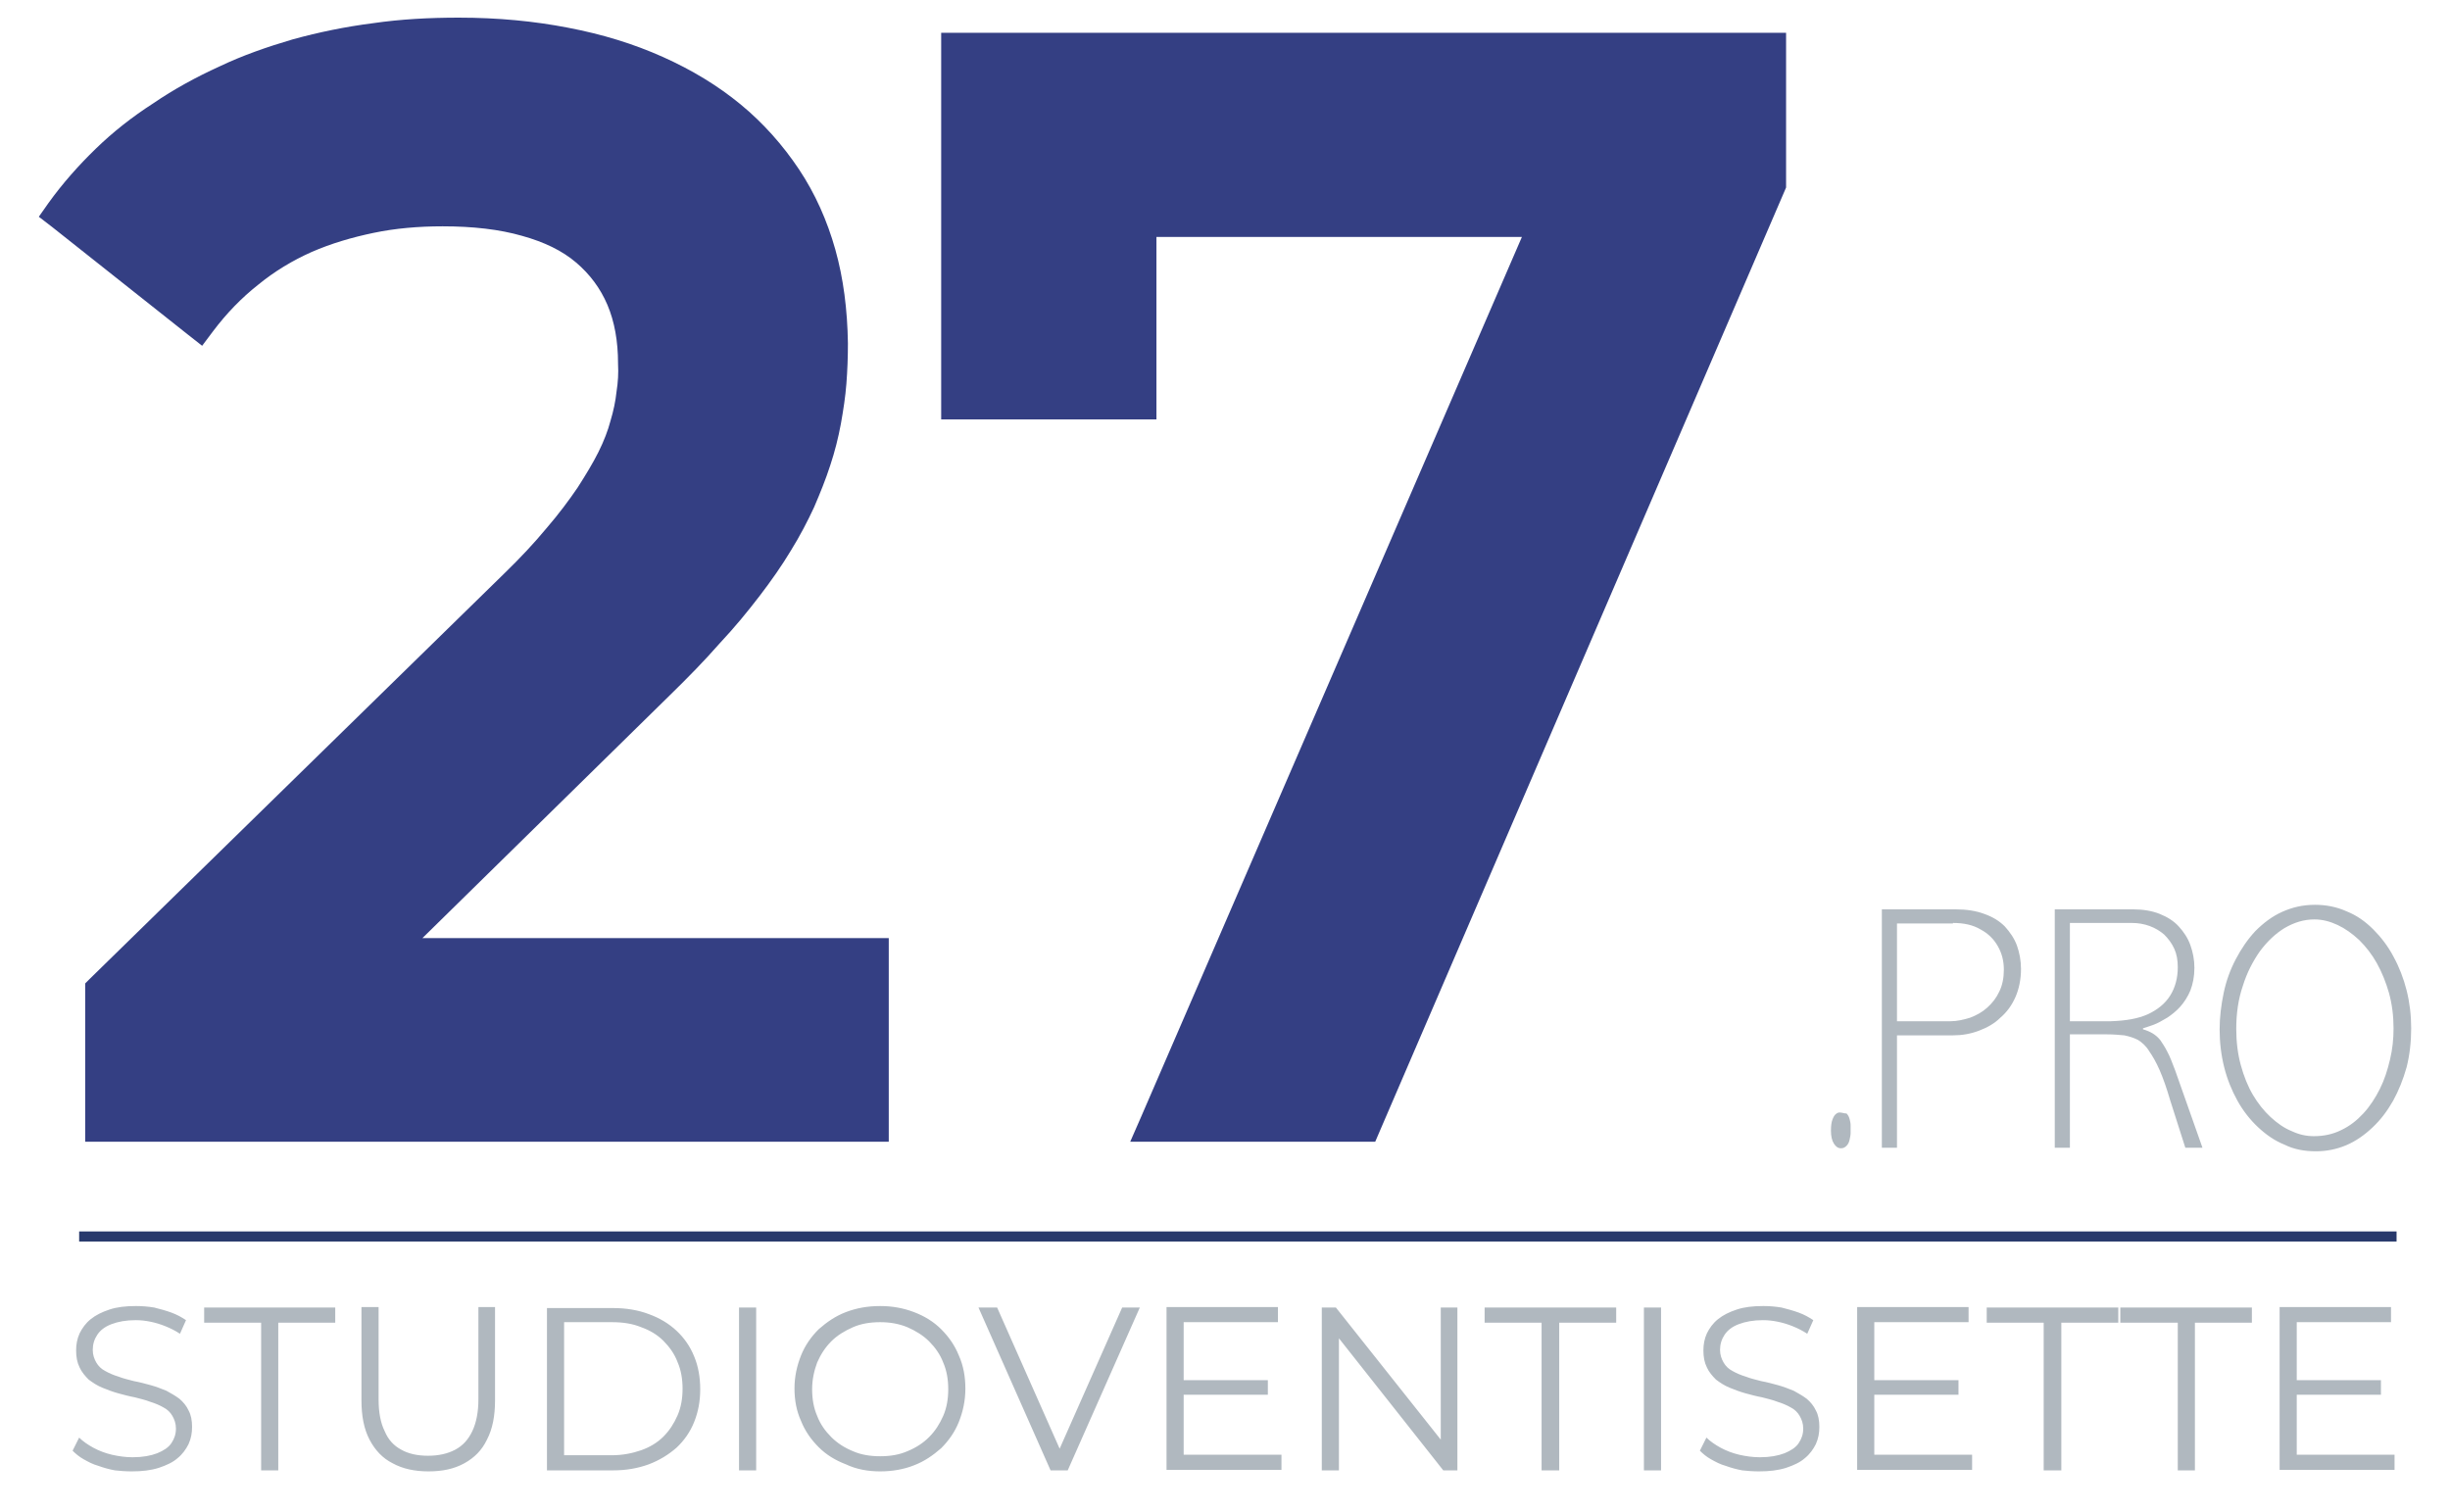 <?xml version="1.0" encoding="utf-8"?>
<!-- Generator: Adobe Illustrator 27.1.0, SVG Export Plug-In . SVG Version: 6.00 Build 0)  -->
<svg version="1.1" id="Livello_1" xmlns="http://www.w3.org/2000/svg" xmlns:xlink="http://www.w3.org/1999/xlink" x="0px" y="0px"
	 width="486px" height="300px" viewBox="0 0 486 300" style="enable-background:new 0 0 486 300;" xml:space="preserve">
<style type="text/css">
	.st0{fill-rule:evenodd;clip-rule:evenodd;fill:#343F83;}
	.st1{fill:#B0B8BF;}
	.st2{fill:#28396C;}
</style>
<path class="st0" d="M186.7,79.7V10V6.5h3.5h160.6h3.5V10v26.5v0.7l-0.3,0.7l-80.3,186.5l-0.9,2.1h-2.3h-41h-5.3l2.1-4.8l75.6-174.7
	h-72.5v32.7v3.5h-3.5h-35.7h-3.5V79.7z M132.9,137.9l-49.1,48.2h89h3.5v3.5V223v3.5h-3.5H20.4h-3.5V223v-26.5v-1.4l1-1l82.1-80.3
	c3.2-3.1,6-6.1,8.4-9c2.5-2.9,4.5-5.6,6.2-8.1l0,0c1.6-2.5,3-4.8,4.1-7v0c1.1-2.2,1.9-4.3,2.4-6.2v0c0.6-2,1-3.9,1.2-5.8
	c0.3-1.9,0.4-3.7,0.3-5.5l0-0.1c0-4.4-0.7-8.3-2.1-11.6c-1.4-3.3-3.5-6.1-6.2-8.4l0,0c-2.8-2.4-6.4-4.1-10.7-5.3
	c-4.5-1.3-9.8-1.9-15.8-1.9c-4.8,0-9.4,0.4-13.7,1.3c-4.3,0.9-8.4,2.1-12.3,3.8l0,0c-3.8,1.7-7.3,3.8-10.6,6.5h0
	c-3.3,2.6-6.3,5.7-9,9.3l-2.1,2.8l-2.8-2.2L10.3,45l-2.6-2l1.9-2.7c2.8-3.9,6-7.5,9.4-10.8c3.4-3.3,7.2-6.3,11.4-9l0,0
	c4.1-2.8,8.5-5.2,13.1-7.3C48.1,11,53,9.3,58.1,7.8C63.2,6.4,68.5,5.3,74,4.6C79.5,3.8,85.2,3.5,91,3.5v0c7.8,0,15,0.7,21.7,2h0
	c6.8,1.3,13,3.2,18.8,5.8c5.8,2.6,10.9,5.7,15.4,9.4c4.5,3.7,8.4,8.1,11.6,12.9c3.2,4.8,5.6,10.2,7.2,15.9
	c1.6,5.7,2.4,11.9,2.5,18.6c0,2.8-0.1,5.4-0.3,8c-0.2,2.6-0.6,5.2-1.1,8h0c-0.5,2.7-1.2,5.5-2.1,8.2c-0.9,2.8-2,5.5-3.2,8.3l0,0
	c-1.3,2.8-2.8,5.7-4.6,8.6c-1.8,3-3.9,6-6.2,9c-2.3,3-4.9,6.2-8,9.5C139.8,131,136.5,134.4,132.9,137.9z"/>
<path class="st1" d="M455.6,288.7v-12h16.7v-2.9h-16.7v-11.5h18.7v-3h-22.1v32.3H475v-3H455.6z M432,291.7h3.4v-29.3h11.3v-3h-26.1
	v3H432V291.7z M405.5,291.7h3.4v-29.3h11.3v-3h-26.1v3h11.3V291.7z M371.8,288.7v-12h16.7v-2.9h-16.7v-11.5h18.7v-3h-22.1v32.3h22.8
	v-3H371.8z M348.9,291.9c2.1,0,3.8-0.2,5.4-0.7c1.5-0.5,2.8-1.1,3.7-1.9c1-0.8,1.7-1.8,2.2-2.8c0.5-1.1,0.7-2.2,0.7-3.4
	c0-1.3-0.2-2.4-0.7-3.3c-0.4-0.9-1.1-1.7-1.8-2.3c-0.8-0.6-1.7-1.1-2.6-1.6c-1-0.4-2-0.8-3.1-1.1c-1.1-0.3-2.2-0.6-3.3-0.8
	c-1.1-0.3-2.1-0.5-3.1-0.9c-1-0.3-1.9-0.7-2.6-1.1c-0.8-0.4-1.4-1-1.8-1.7c-0.4-0.7-0.7-1.5-0.7-2.5c0-1.1,0.3-2.1,0.9-3
	c0.6-0.9,1.5-1.6,2.8-2.1c1.3-0.5,2.9-0.8,4.8-0.8c1,0,1.9,0.1,2.9,0.3c1,0.2,2,0.5,3,0.9c1,0.4,2,0.9,2.9,1.5l1.2-2.7
	c-0.9-0.6-1.8-1.1-2.9-1.5c-1.1-0.4-2.2-0.7-3.4-1c-1.2-0.2-2.4-0.3-3.6-0.3c-2.1,0-3.8,0.2-5.3,0.7c-1.5,0.5-2.7,1.1-3.7,1.9
	c-1,0.8-1.7,1.8-2.2,2.8c-0.5,1.1-0.7,2.2-0.7,3.4c0,1.3,0.2,2.4,0.7,3.4c0.4,0.9,1.1,1.7,1.8,2.4c0.8,0.6,1.7,1.2,2.7,1.6
	c1,0.4,2,0.8,3.1,1.1c1.1,0.3,2.2,0.6,3.3,0.8c1.1,0.3,2.1,0.5,3.1,0.9c1,0.3,1.9,0.7,2.6,1.1c0.8,0.4,1.4,1,1.8,1.7
	c0.4,0.7,0.7,1.5,0.7,2.5c0,1.1-0.3,2-0.9,2.9c-0.6,0.9-1.6,1.5-2.8,2c-1.3,0.5-2.9,0.8-4.9,0.8c-1.4,0-2.8-0.2-4.1-0.5
	c-1.3-0.3-2.6-0.8-3.7-1.4c-1.1-0.6-2.1-1.3-2.8-2l-1.3,2.6c0.6,0.6,1.3,1.2,2.2,1.7c0.9,0.5,1.8,1,2.9,1.3c1.1,0.4,2.2,0.7,3.3,0.9
	C346.5,291.8,347.7,291.9,348.9,291.9z M326.1,291.7h3.4v-32.3h-3.4V291.7z M305.9,291.7h3.4v-29.3h11.3v-3h-26.1v3h11.3V291.7z
	 M285.8,259.4v26.2L265,259.4h-2.8v32.3h3.4v-26.2l20.7,26.2h2.8v-32.3H285.8z M234.8,288.7v-12h16.7v-2.9h-16.7v-11.5h18.7v-3
	h-22.1v32.3h22.8v-3H234.8z M222.6,259.4l-12.4,28l-12.4-28h-3.7l14.3,32.3h3.4l14.3-32.3H222.6z M174.6,288.9c-2,0-3.8-0.3-5.4-1
	c-1.7-0.7-3.1-1.6-4.3-2.8c-1.2-1.2-2.2-2.6-2.8-4.2c-0.7-1.6-1-3.4-1-5.3c0-1.9,0.4-3.7,1-5.3c0.7-1.6,1.6-3,2.8-4.2
	c1.2-1.2,2.7-2.1,4.3-2.8c1.6-0.7,3.4-1,5.4-1c1.9,0,3.7,0.3,5.4,1c1.6,0.7,3.1,1.6,4.3,2.8c1.2,1.2,2.2,2.6,2.8,4.2
	c0.7,1.6,1,3.4,1,5.3c0,1.9-0.3,3.7-1,5.3c-0.7,1.6-1.6,3-2.8,4.2c-1.2,1.2-2.6,2.1-4.3,2.8C178.4,288.6,176.6,288.9,174.6,288.9z
	 M174.6,291.9c2.4,0,4.7-0.4,6.7-1.2c2.1-0.8,3.8-2,5.4-3.4c1.5-1.5,2.7-3.2,3.5-5.2c0.8-2,1.3-4.2,1.3-6.6c0-2.4-0.4-4.6-1.3-6.6
	c-0.8-2-2-3.7-3.5-5.2c-1.5-1.5-3.3-2.6-5.4-3.4c-2.1-0.8-4.3-1.2-6.7-1.2c-2.5,0-4.7,0.4-6.8,1.2c-2.1,0.8-3.8,2-5.4,3.4
	c-1.5,1.5-2.7,3.2-3.5,5.2c-0.8,2-1.3,4.2-1.3,6.5c0,2.4,0.4,4.5,1.3,6.5c0.8,2,2,3.7,3.5,5.2c1.5,1.5,3.3,2.6,5.4,3.4
	C169.9,291.5,172.2,291.9,174.6,291.9z M146.6,291.7h3.4v-32.3h-3.4V291.7z M111.9,288.7v-26.4h9.5c2.2,0,4.1,0.3,5.8,1
	c1.7,0.6,3.2,1.5,4.4,2.7c1.2,1.2,2.2,2.6,2.8,4.2c0.7,1.6,1,3.4,1,5.3c0,1.9-0.3,3.7-1,5.3c-0.7,1.6-1.6,3-2.8,4.2
	c-1.2,1.2-2.7,2.1-4.4,2.7c-1.7,0.6-3.7,1-5.8,1H111.9z M108.5,291.7h13.1c2.6,0,4.9-0.4,7.1-1.2c2.1-0.8,3.9-1.9,5.5-3.3
	c1.5-1.4,2.7-3.1,3.5-5.1c0.8-2,1.2-4.1,1.2-6.5c0-2.4-0.4-4.6-1.2-6.5c-0.8-2-2-3.7-3.5-5.1c-1.5-1.4-3.3-2.5-5.5-3.3
	c-2.1-0.8-4.5-1.2-7.1-1.2h-13.1V291.7z M85,291.9c2.8,0,5.1-0.5,7.1-1.6c2-1.1,3.5-2.6,4.5-4.7c1.1-2.1,1.6-4.7,1.6-7.8v-18.5h-3.3
	v18.3c0,2.5-0.4,4.6-1.2,6.3c-0.8,1.7-1.9,2.9-3.4,3.7c-1.5,0.8-3.3,1.2-5.4,1.2c-2.1,0-3.9-0.4-5.3-1.2c-1.5-0.8-2.6-2-3.3-3.7
	c-0.8-1.6-1.2-3.7-1.2-6.3v-18.3h-3.4v18.5c0,3.1,0.5,5.7,1.6,7.8c1.1,2.1,2.6,3.7,4.6,4.7C79.9,291.4,82.3,291.9,85,291.9z
	 M51.8,291.7h3.4v-29.3h11.3v-3H40.5v3h11.3V291.7z M26.1,291.9c2.1,0,3.8-0.2,5.4-0.7c1.5-0.5,2.8-1.1,3.7-1.9
	c1-0.8,1.7-1.8,2.2-2.8c0.5-1.1,0.7-2.2,0.7-3.4c0-1.3-0.2-2.4-0.7-3.3c-0.4-0.9-1.1-1.7-1.8-2.3c-0.8-0.6-1.7-1.1-2.6-1.6
	c-1-0.4-2-0.8-3.1-1.1c-1.1-0.3-2.2-0.6-3.3-0.8c-1.1-0.3-2.1-0.5-3.1-0.9c-1-0.3-1.9-0.7-2.6-1.1c-0.8-0.4-1.4-1-1.8-1.7
	c-0.4-0.7-0.7-1.5-0.7-2.5c0-1.1,0.3-2.1,0.9-3c0.6-0.9,1.5-1.6,2.8-2.1c1.3-0.5,2.9-0.8,4.8-0.8c1,0,1.9,0.1,2.9,0.3
	c1,0.2,2,0.5,3,0.9c1,0.4,2,0.9,2.9,1.5l1.2-2.7c-0.9-0.6-1.8-1.1-2.9-1.5c-1.1-0.4-2.2-0.7-3.4-1c-1.2-0.2-2.4-0.3-3.6-0.3
	c-2.1,0-3.8,0.2-5.3,0.7c-1.5,0.5-2.7,1.1-3.7,1.9c-1,0.8-1.7,1.8-2.2,2.8c-0.5,1.1-0.7,2.2-0.7,3.4c0,1.3,0.2,2.4,0.7,3.4
	c0.4,0.9,1.1,1.7,1.8,2.4c0.8,0.6,1.7,1.2,2.7,1.6c1,0.4,2,0.8,3.1,1.1c1.1,0.3,2.2,0.6,3.3,0.8c1.1,0.3,2.1,0.5,3.1,0.9
	c1,0.3,1.9,0.7,2.6,1.1c0.8,0.4,1.4,1,1.8,1.7c0.4,0.7,0.7,1.5,0.7,2.5c0,1.1-0.3,2-0.9,2.9c-0.6,0.9-1.6,1.5-2.8,2
	c-1.3,0.5-2.9,0.8-4.9,0.8c-1.4,0-2.8-0.2-4.1-0.5c-1.3-0.3-2.6-0.8-3.7-1.4c-1.1-0.6-2.1-1.3-2.8-2l-1.3,2.6
	c0.6,0.6,1.3,1.2,2.2,1.7c0.9,0.5,1.8,1,2.9,1.3c1.1,0.4,2.2,0.7,3.3,0.9C23.7,291.8,24.9,291.9,26.1,291.9z"/>
<rect x="15.7" y="244.3" class="st2" width="459.7" height="2"/>
<path class="st1" d="M459,225.4c-1.5,0-2.9-0.3-4.4-1c-1.5-0.6-2.9-1.6-4.2-2.8c-1.3-1.2-2.5-2.7-3.5-4.4c-1-1.7-1.8-3.7-2.4-5.9
	c-0.6-2.2-0.9-4.6-0.9-7.2c0-3,0.4-5.9,1.3-8.5c0.8-2.6,2-4.9,3.4-6.9c1.5-2,3.1-3.5,4.9-4.6c1.9-1.1,3.8-1.7,5.9-1.7
	c1.6,0,3.1,0.4,4.6,1.1c1.5,0.7,2.9,1.7,4.3,3c1.3,1.3,2.5,2.8,3.5,4.6c1,1.8,1.8,3.8,2.4,5.9c0.6,2.2,0.9,4.5,0.9,7
	c0,2.1-0.2,4.1-0.7,6.2c-0.5,2.1-1.1,4-2,5.8c-0.9,1.8-2,3.5-3.3,4.9c-1.3,1.4-2.7,2.5-4.4,3.3C462.8,225,461,225.4,459,225.4
	 M459.4,228.4c2.1,0,4.1-0.4,6-1.2c1.9-0.8,3.6-2,5.2-3.5c1.6-1.5,2.9-3.2,4.1-5.3c1.1-2,2-4.2,2.7-6.7c0.6-2.4,0.9-5,0.9-7.7
	c0-2.6-0.3-5.1-0.9-7.5c-0.6-2.4-1.5-4.7-2.6-6.7c-1.1-2.1-2.5-3.9-4-5.4c-1.6-1.6-3.3-2.8-5.3-3.6c-2-0.9-4.1-1.3-6.3-1.3
	c-2.4,0-4.5,0.5-6.5,1.4c-2,0.9-3.7,2.2-5.3,3.8c-1.5,1.6-2.8,3.5-3.9,5.6c-1.1,2.1-1.9,4.3-2.4,6.7c-0.5,2.4-0.8,4.8-0.8,7.2
	c0,2.6,0.3,5.1,0.9,7.5c0.6,2.4,1.5,4.6,2.6,6.6c1.1,2,2.5,3.8,4.1,5.3c1.6,1.5,3.3,2.7,5.3,3.5C455,228,457.1,228.4,459.4,228.4z
	 M422.9,183.1c1.2,0,2.4,0.2,3.5,0.6c1.1,0.4,2.1,1,2.9,1.7c0.8,0.8,1.5,1.7,2,2.8c0.5,1.1,0.7,2.3,0.7,3.7c0,2.1-0.5,4-1.5,5.6
	c-1,1.6-2.5,2.8-4.4,3.7c-2,0.9-4.4,1.3-7.4,1.4h-8.1v-19.5H422.9z M407.6,180.3v47.4h3v-22.5h7.3c1.3,0,2.5,0.1,3.5,0.2
	c1,0.2,1.9,0.5,2.7,0.9c0.8,0.5,1.6,1.2,2.2,2.2c0.7,1,1.4,2.2,2.1,3.8c0.7,1.6,1.4,3.6,2.1,6l3,9.4h3.4l-5.4-15.3
	c-0.6-1.6-1.1-2.9-1.6-3.8c-0.5-1-1-1.7-1.4-2.3c-0.5-0.6-1-1-1.5-1.3c-0.5-0.3-1.2-0.6-1.9-0.8V204c0.6-0.2,1.3-0.4,2.1-0.7
	c0.8-0.3,1.7-0.8,2.7-1.4c0.9-0.6,1.8-1.3,2.6-2.2c0.8-0.9,1.5-2,2-3.2c0.5-1.3,0.8-2.8,0.8-4.5c0-1.6-0.3-3.1-0.8-4.5
	c-0.5-1.4-1.3-2.6-2.3-3.7c-1-1.1-2.3-1.9-3.8-2.5c-1.5-0.6-3.3-0.9-5.3-0.9H407.6z M387.4,183.1c2.2,0,4,0.4,5.5,1.3
	c1.5,0.8,2.6,1.9,3.4,3.3c0.8,1.4,1.2,2.9,1.2,4.7c0,1.6-0.3,3.1-0.9,4.3c-0.6,1.3-1.4,2.3-2.4,3.2c-1,0.9-2.1,1.5-3.4,2
	c-1.3,0.4-2.6,0.7-3.9,0.7h-10.6v-19.4H387.4z M373.3,180.3v47.4h3v-22.3h11.1c1.8,0,3.5-0.3,5.1-0.9c1.6-0.6,3.1-1.4,4.3-2.6
	c1.3-1.1,2.3-2.5,3-4.1c0.7-1.6,1.1-3.5,1.1-5.6c0-1.6-0.3-3.2-0.8-4.6c-0.5-1.4-1.4-2.7-2.4-3.8c-1.1-1.1-2.4-1.9-4.1-2.5
	c-1.6-0.6-3.5-0.9-5.7-0.9H373.3z M364.9,220.7c-0.2,0-0.5,0.1-0.7,0.3c-0.3,0.2-0.5,0.6-0.7,1.1c-0.2,0.5-0.3,1.3-0.3,2.2
	c0,1.1,0.2,2,0.6,2.6c0.4,0.6,0.8,0.9,1.4,0.9c0.5,0,0.8-0.2,1.1-0.5c0.3-0.3,0.5-0.7,0.6-1.2c0.1-0.5,0.2-0.9,0.2-1.3
	c0-0.4,0-0.6,0-0.8c0-0.2,0-0.4,0-0.8c0-0.4-0.1-0.8-0.2-1.2c-0.1-0.4-0.3-0.8-0.6-1.1C365.8,220.9,365.4,220.7,364.9,220.7z"/>
</svg>
